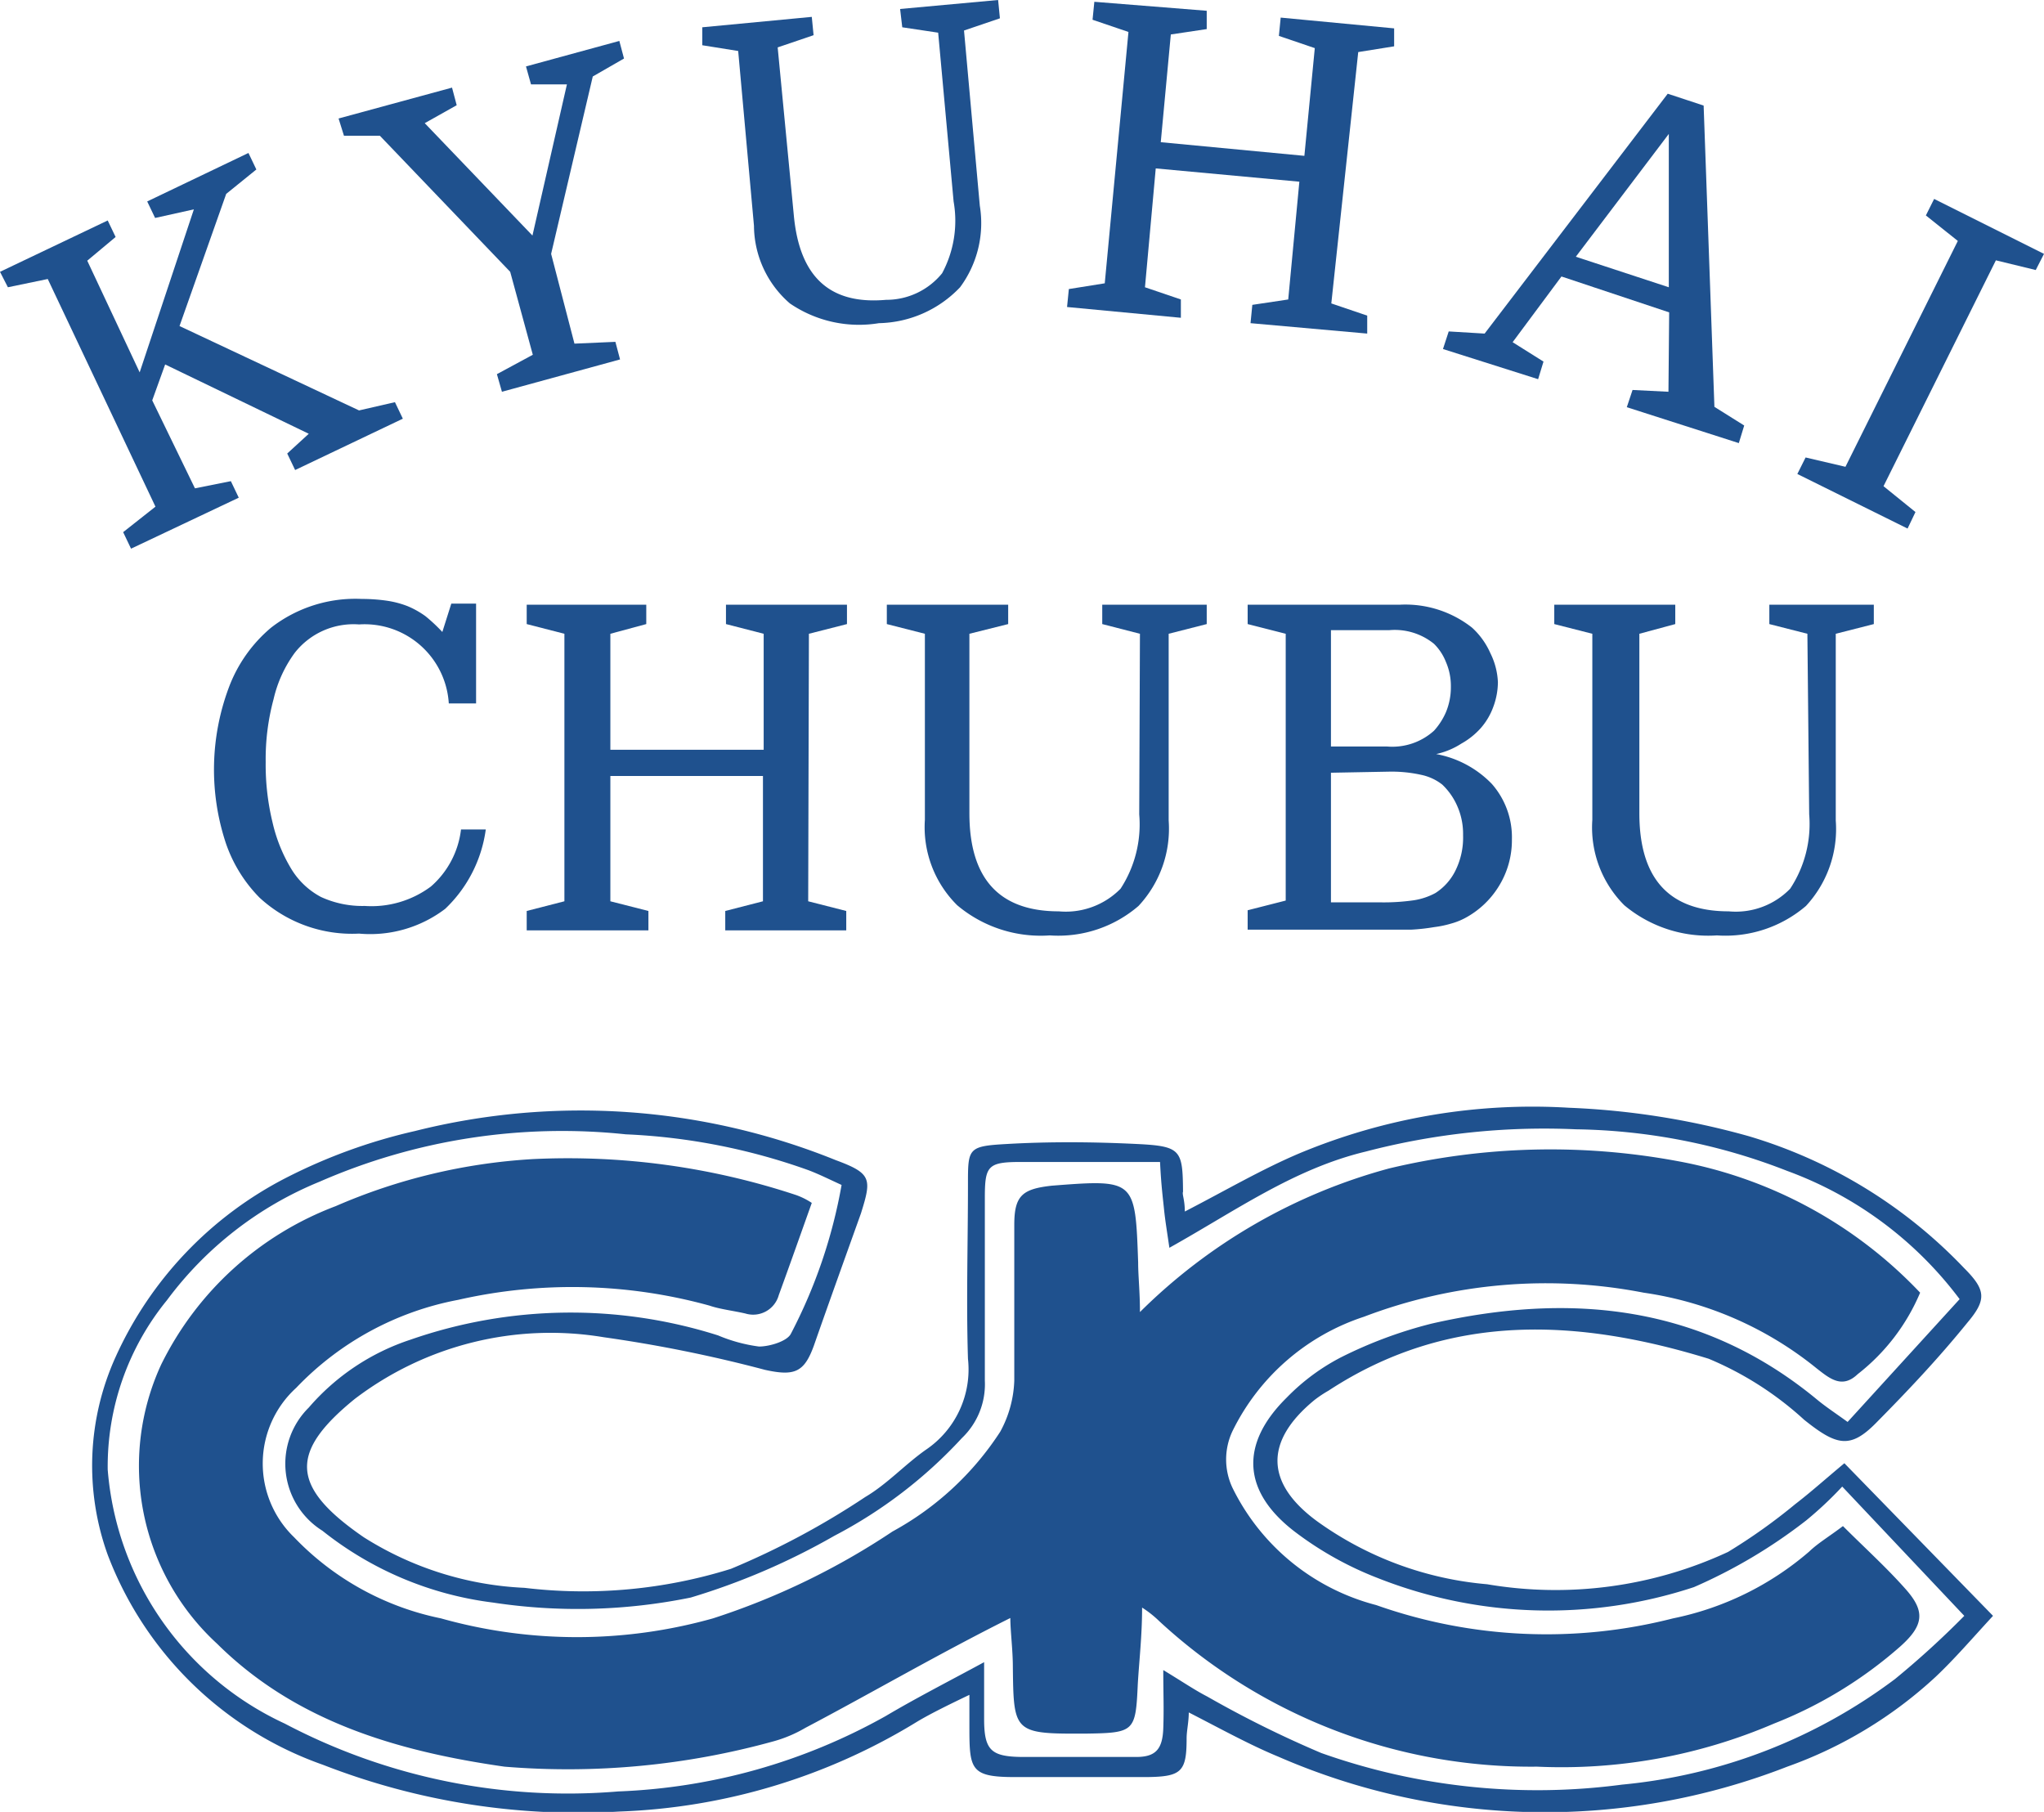 <svg xmlns="http://www.w3.org/2000/svg" viewBox="0 0 56.93 50.46"><defs><style>.cls-1{fill:#1f518e;}</style></defs><g id="Layer_2" data-name="Layer 2"><g id="ヘッダーフッター"><path class="cls-1" d="M33,33.74c1.16-.6,2.15-1.18,3.19-1.62a16.85,16.85,0,0,1,7.51-1.27,21.64,21.64,0,0,1,5,.79,13.64,13.64,0,0,1,6,3.67c.61.61.64.88.1,1.52-.81,1-1.66,1.9-2.55,2.8-.72.73-1.1.63-2-.09a9.17,9.17,0,0,0-2.66-1.7c-3.61-1.11-7.22-1.32-10.59.89a3.3,3.3,0,0,0-.39.26c-1.4,1.15-1.37,2.32.08,3.38a9.48,9.48,0,0,0,4.73,1.75,11.39,11.39,0,0,0,6.71-.9A15.86,15.86,0,0,0,50,41.89c.43-.33.83-.69,1.37-1.14L55.51,45c-.59.64-1.07,1.2-1.6,1.7a12,12,0,0,1-4.13,2.5,18.58,18.58,0,0,1-14.18-.28c-.8-.33-1.63-.79-2.49-1.23,0,.27-.06.51-.06.72,0,.93-.14,1.07-1.11,1.08-1.23,0-2.46,0-3.68,0S27,49.28,27,48.12c0-.22,0-.56,0-.92-.5.24-1.06.51-1.46.75a17,17,0,0,1-8.29,2.5A19.57,19.57,0,0,1,9,49.15,9.94,9.94,0,0,1,3,43.3a7.33,7.33,0,0,1,.22-5.51,10.44,10.44,0,0,1,4.77-5,15.3,15.3,0,0,1,3.56-1.29,18.94,18.94,0,0,1,11.73.81c1,.37,1,.52.7,1.48-.44,1.23-.88,2.45-1.31,3.68-.27.75-.54.86-1.36.68a38.56,38.56,0,0,0-4.5-.91,9,9,0,0,0-6.93,1.72c-1.82,1.48-1.8,2.44.25,3.85a9.13,9.13,0,0,0,4.48,1.41,13.78,13.78,0,0,0,5.75-.53,22,22,0,0,0,3.74-2c.61-.36,1.1-.9,1.68-1.31a2.7,2.7,0,0,0,1.18-2.54c-.05-1.62,0-3.24,0-4.86,0-1,0-1.06,1.07-1.12,1.21-.07,2.43-.06,3.65,0s1.26.17,1.27,1.33C32.92,33.26,33,33.41,33,33.74Zm-.68-1.38c-1.38,0-2.63,0-3.89,0-.92,0-1,.11-1,1,0,1.7,0,3.4,0,5.09a2.07,2.07,0,0,1-.64,1.6,13,13,0,0,1-3.55,2.72,19.09,19.09,0,0,1-4,1.72,15.71,15.71,0,0,1-5.51.14,9.5,9.5,0,0,1-4.75-2A2.2,2.2,0,0,1,8.6,39.2a6.36,6.36,0,0,1,2.83-1.89A13.57,13.57,0,0,1,20,37.19a4.4,4.4,0,0,0,1.14.31c.3,0,.79-.15.89-.36A14.3,14.3,0,0,0,23.44,33c-.35-.16-.63-.3-.92-.41a17.25,17.25,0,0,0-5.09-1A16.87,16.87,0,0,0,8.9,32.91a10,10,0,0,0-4.25,3.3A7.32,7.32,0,0,0,3,40.93,8.54,8.54,0,0,0,7.93,48a16.91,16.91,0,0,0,9.29,1.89,16.49,16.49,0,0,0,7.45-2.1c.86-.51,1.82-1,2.74-1.5,0,.27,0,.4,0,.52,0,.35,0,.71,0,1.06,0,.87.19,1.05,1.05,1.06,1.06,0,2.12,0,3.19,0,.54,0,.73-.22.75-.8s0-.95,0-1.62c.56.34.88.56,1.23.74a30.1,30.1,0,0,0,3.17,1.57,18,18,0,0,0,8.38.88,15,15,0,0,0,7.6-2.94A24.48,24.48,0,0,0,54.71,45l-3.4-3.6a10.25,10.25,0,0,1-1,.94,14.52,14.52,0,0,1-3.13,1.86,12.93,12.93,0,0,1-8.8-.25,9.43,9.43,0,0,1-2.26-1.25c-1.52-1.13-1.61-2.47-.28-3.78a5.87,5.87,0,0,1,1.51-1.12,12.24,12.24,0,0,1,2.53-.94c3.87-.88,7.53-.52,10.72,2.11.24.2.5.37.86.63l3.12-3.42a10.51,10.51,0,0,0-4.8-3.57,16.74,16.74,0,0,0-5.89-1.16,19.63,19.63,0,0,0-5.85.62c-2,.48-3.61,1.64-5.47,2.68-.07-.48-.12-.78-.15-1.08S32.34,33,32.31,32.36Z"/><path class="cls-1" d="M22.61,33.5c-.31.87-.61,1.72-.92,2.57a.74.74,0,0,1-.93.51c-.35-.08-.71-.12-1-.22a14.35,14.35,0,0,0-7-.16,8.38,8.38,0,0,0-4.51,2.45,2.85,2.85,0,0,0-.06,4.16,7.82,7.82,0,0,0,4.09,2.26,14,14,0,0,0,7.58,0,20.2,20.2,0,0,0,5-2.42,8.32,8.32,0,0,0,3-2.78,3.18,3.18,0,0,0,.39-1.42c0-1.44,0-2.89,0-4.34,0-.82.23-1,1.05-1.09,2.32-.18,2.32-.17,2.4,2.14,0,.38.05.8.05,1.38a15.62,15.62,0,0,1,6.94-4,19.34,19.34,0,0,1,8-.21A12.37,12.37,0,0,1,53.48,36a5.67,5.67,0,0,1-1.74,2.27c-.43.41-.77.13-1.14-.16A9.88,9.88,0,0,0,45.78,36a14.25,14.25,0,0,0-7.79.67,6.24,6.24,0,0,0-3.66,3.18,1.85,1.85,0,0,0,0,1.59,6.19,6.19,0,0,0,4,3.26,14.23,14.23,0,0,0,8.27.37,8.34,8.34,0,0,0,3.79-1.86c.25-.24.56-.42.94-.71.6.6,1.21,1.15,1.75,1.76s.51,1-.15,1.59A11.9,11.9,0,0,1,49.41,48a15,15,0,0,1-6.6,1.2,15.25,15.25,0,0,1-10.52-4.05,3,3,0,0,0-.48-.38c0,.78-.08,1.46-.12,2.13-.06,1.33-.09,1.36-1.46,1.38h-.36c-1.64,0-1.64-.15-1.66-1.87,0-.45-.07-1-.07-1.35-2,1-3.87,2.09-5.71,3.06a3.67,3.67,0,0,1-.87.37,21.46,21.46,0,0,1-7.51.71c-3-.43-5.82-1.26-8-3.42A6.73,6.73,0,0,1,4.49,38a8.93,8.93,0,0,1,4.86-4.41,16.1,16.1,0,0,1,5.49-1.31,20.21,20.21,0,0,1,7.33,1A2,2,0,0,1,22.61,33.5Z"/><path class="cls-1" d="M10,17.39a2.08,2.08,0,0,0-1.79.79,3.51,3.51,0,0,0-.59,1.29,6.4,6.4,0,0,0-.22,1.75,6.8,6.8,0,0,0,.19,1.68,4.37,4.37,0,0,0,.53,1.31,2.14,2.14,0,0,0,.82.77,2.76,2.76,0,0,0,1.22.25A2.77,2.77,0,0,0,12,24.69a2.49,2.49,0,0,0,.84-1.59h.69a3.74,3.74,0,0,1-1.13,2.21A3.45,3.45,0,0,1,10,26a3.8,3.8,0,0,1-2.77-1,4,4,0,0,1-.94-1.52,6.52,6.52,0,0,1,.09-4.35,4,4,0,0,1,1.17-1.65,3.83,3.83,0,0,1,2.53-.8,4.9,4.9,0,0,1,.7.05,2.65,2.65,0,0,1,.57.15,2.46,2.46,0,0,1,.5.28,4.65,4.65,0,0,1,.47.44l.25-.79h.69v2.78h-.76A2.35,2.35,0,0,0,10,17.39Z"/><path class="cls-1" d="M22.51,25.1l1.06.27v.54H20.2v-.54l1.05-.27V21.61H17V25.1l1.06.27v.54H14.67v-.54l1.05-.27V17.65l-1.05-.27v-.54H18v.54L17,17.65v3.23h4.27V17.65l-1.05-.27v-.54h3.37v.54l-1.06.27Z"/><path class="cls-1" d="M31.75,17.65l-1.05-.27v-.54h2.91v.54l-1.06.27v5.2a3.15,3.15,0,0,1-.84,2.38,3.42,3.42,0,0,1-2.47.82,3.61,3.61,0,0,1-2.58-.84,3.06,3.06,0,0,1-.9-2.38V17.65l-1.06-.27v-.54h3.38v.54L27,17.65v5q0,2.73,2.49,2.73a2.14,2.14,0,0,0,1.72-.63,3.28,3.28,0,0,0,.52-2.07Z"/><path class="cls-1" d="M41.72,19a2,2,0,0,1-.13.69,1.85,1.85,0,0,1-.35.59,2.09,2.09,0,0,1-.54.43A2.11,2.11,0,0,1,40,21V21a2.88,2.88,0,0,1,1.55.83,2.25,2.25,0,0,1,.56,1.55,2.43,2.43,0,0,1-.37,1.31,2.47,2.47,0,0,1-.94.88,1.88,1.88,0,0,1-.38.15,2.89,2.89,0,0,1-.48.1,5.51,5.51,0,0,1-.63.07l-.82,0H34.75v-.54l1.06-.27V17.65l-1.06-.27v-.54H39a3,3,0,0,1,2,.64,2.11,2.11,0,0,1,.51.71A2,2,0,0,1,41.72,19Zm-4.65,1.79h1.57a1.73,1.73,0,0,0,1.3-.44,1.87,1.87,0,0,0,.33-.51,1.8,1.8,0,0,0,.14-.71,1.68,1.68,0,0,0-.14-.7,1.45,1.45,0,0,0-.33-.5,1.73,1.73,0,0,0-1.25-.38H37.07Zm0,.73v3.61h1.38a5.91,5.91,0,0,0,.94-.06,1.86,1.86,0,0,0,.59-.2,1.56,1.56,0,0,0,.55-.61,2.07,2.07,0,0,0,.22-1,1.92,1.92,0,0,0-.17-.83,1.83,1.83,0,0,0-.41-.58,1.42,1.42,0,0,0-.58-.27,3.82,3.82,0,0,0-.91-.09Z"/><path class="cls-1" d="M50.34,17.65l-1.06-.27v-.54h2.91v.54l-1.06.27v5.2a3.15,3.15,0,0,1-.83,2.38,3.45,3.45,0,0,1-2.48.82,3.64,3.64,0,0,1-2.58-.84,3.06,3.06,0,0,1-.89-2.38V17.65l-1.06-.27v-.54h3.37v.54l-1,.27v5q0,2.73,2.49,2.73a2.11,2.11,0,0,0,1.71-.63,3.27,3.27,0,0,0,.53-2.07Z"/><path class="cls-1" d="M3.89,10.37,5.4,5.83l-1.08.24L4.1,5.61,6.92,4.26l.22.46L6.3,5.4,5,9.08,10,11.43l1-.23.22.46-3,1.43-.22-.46.6-.55-4-1.93-.36,1L5.43,13.6l1-.2.22.46-3,1.42-.22-.46.9-.71-3-6.34L.22,8,0,7.57,3,6.14l.22.46-.79.66Z"/><path class="cls-1" d="M15.79,2.35l-1,0-.14-.5,2.6-.71.13.49-.87.5L15.35,7.07,16,9.57l1.14-.05.13.49-3.29.9-.14-.49,1-.54-.63-2.31L10.58,3.78h-1L9.43,3.3l3.16-.86.13.49-.89.5,3,3.13Z"/><path class="cls-1" d="M26.13.91l-1-.15L25.07.25,27.8,0l.05.51-1,.34.44,4.88A3,3,0,0,1,26.74,8a3.2,3.2,0,0,1-2.26,1A3.41,3.41,0,0,1,22,8.45a2.88,2.88,0,0,1-1-2.16l-.44-4.87-1-.16,0-.5L22.61.47l.05.51-1,.34L22.11,6c.16,1.71,1,2.49,2.57,2.35a2,2,0,0,0,1.56-.74,3.09,3.09,0,0,0,.32-2Z"/><path class="cls-1" d="M37.08,8.45l1,.34,0,.5L34.83,9l.05-.51,1-.15.31-3.28-4-.37L31.89,8l1,.34,0,.51-3.17-.3.05-.5,1-.16.66-7-1-.34.05-.5L33.61.3l0,.51-1,.15-.28,3,4,.38.29-3-1-.34.05-.51,3.16.3,0,.5-1,.16Z"/><path class="cls-1" d="M46.49,8.7l-3-1L42.13,9.53l.86.54-.15.49-2.65-.84.16-.49,1,.06,5.1-6.68,1,.33.3,8.39.83.52-.15.49-3.12-1,.16-.48,1,.05Zm-2.6-1.55L46.48,8V3.73l0,0Z"/><path class="cls-1" d="M52.46,13.54l.89.72-.22.46L50.06,13.2l.23-.46L51.4,13l3.13-6.29L53.64,6l.23-.46,3.06,1.53-.23.45-1.11-.27Z"/></g></g></svg>